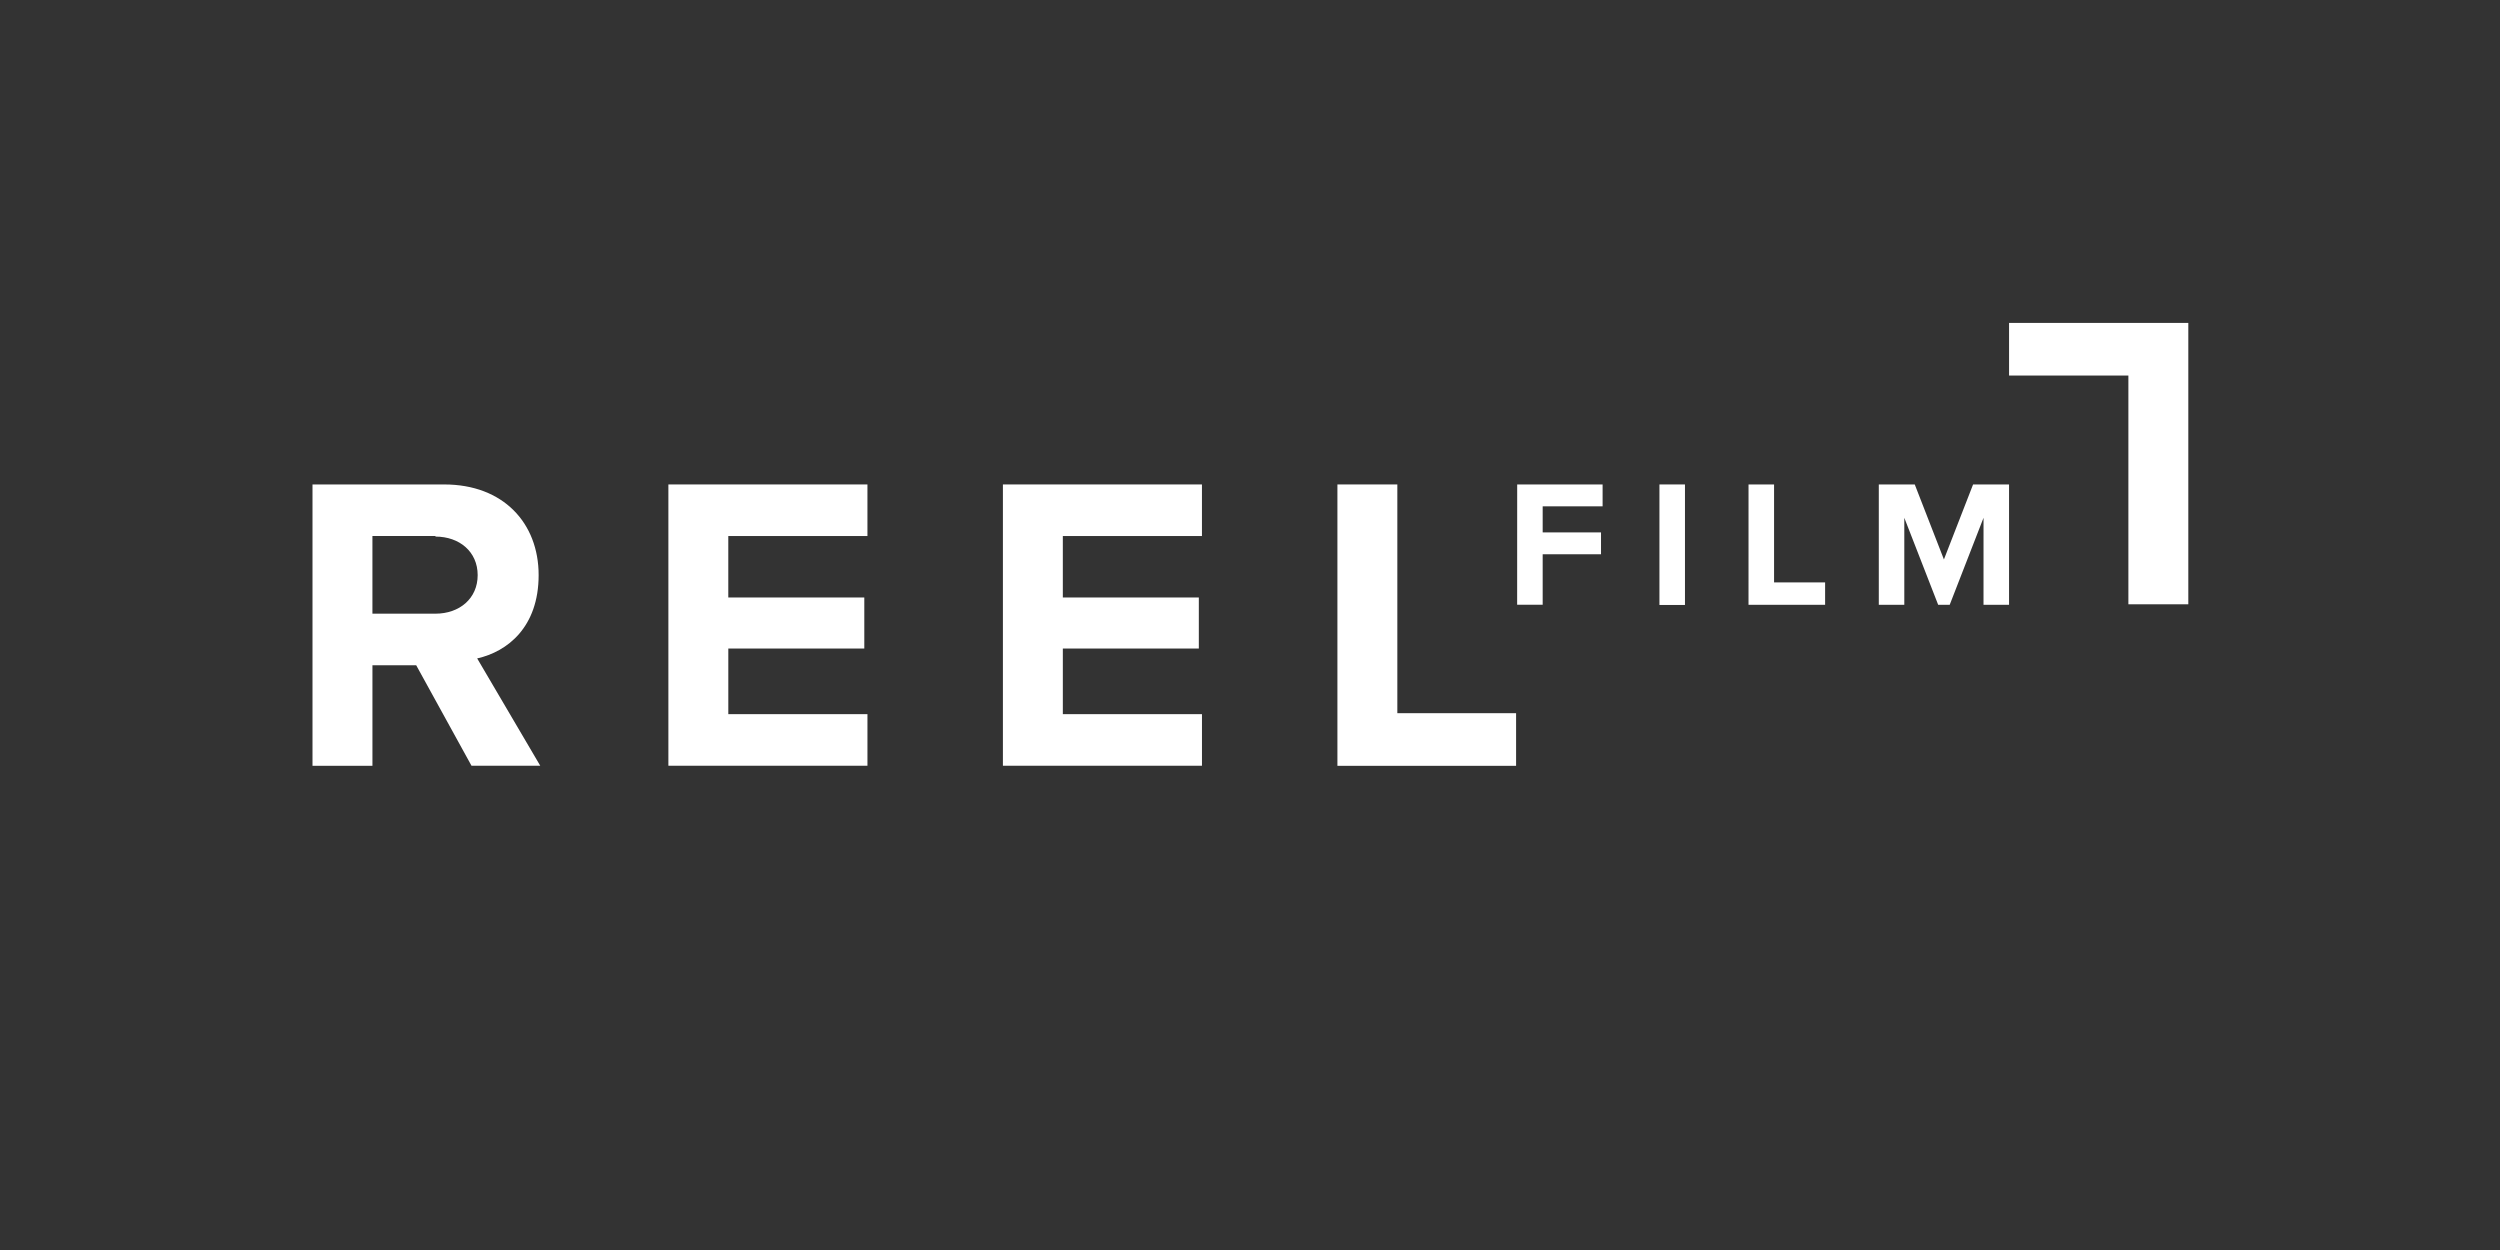 <?xml version="1.0" encoding="UTF-8"?>
<svg xmlns="http://www.w3.org/2000/svg" width="240" height="120" viewBox="0 0 240 120">
  <rect x="0" y="0" width="240" height="120" fill="#333333" stroke="none"/>
  <g transform="translate(-733 -796)">
    <rect width="240" height="120" transform="translate(733 796)" opacity="0"></rect>
    <g transform="translate(763 827)">
      <path d="M11.805,87.668H5.753v7.454h6.052c2.3,0,4.051-1.451,4.051-3.7s-1.751-3.7-4.051-3.7M9.954,100.072h-4.2v9.656H0V82.717H12.655c5.653,0,9.054,3.7,9.054,8.7s-3,7.353-5.9,8l6.053,10.3h-6.6Z" transform="translate(0 -67.209)" fill="#fff"></path>
      <path d="M192.667,82.716h8.2v2.1h-5.753v2.5h5.6v2.1h-5.6v4.849h-2.451Z" transform="translate(-77.017 -67.209)" fill="#fff"></path>
      <rect width="2.451" height="11.57" transform="translate(129.306 15.507)" fill="#fff"></rect>
      <path d="M229.666,82.716h2.451v9.4h4.9v2.151h-7.353Z" transform="translate(-91.807 -67.209)" fill="#fff"></path>
      <path d="M260.554,85.917l-3.248,8.354H256.2l-3.252-8.354v8.354H250.5V82.716h3.451l2.8,7.2,2.8-7.2h3.452V94.271h-2.451Z" transform="translate(-100.135 -67.209)" fill="#fff"></path>
      <path d="M56.917,82.716H76.026v4.952H62.668v5.9H75.725v4.9H62.67v6.3H76.027v4.952H56.917Z" transform="translate(-22.752 -67.209)" fill="#fff"></path>
      <path d="M110.417,82.716h19.108v4.952H116.169v5.9h13.056v4.9H116.17v6.3h13.357v4.952h-19.11Z" transform="translate(-44.138 -67.209)" fill="#fff"></path>
      <path d="M163.916,82.716h5.752v21.959h11.4v5.053H163.916Z" transform="translate(-65.524 -67.209)" fill="#fff"></path>
      <path d="M288.541,83.894h-5.753V61.934H271.333V56.882h17.208Z" transform="translate(-108.463 -56.882)" fill="#fff"></path>
    </g>
  </g>
</svg>
